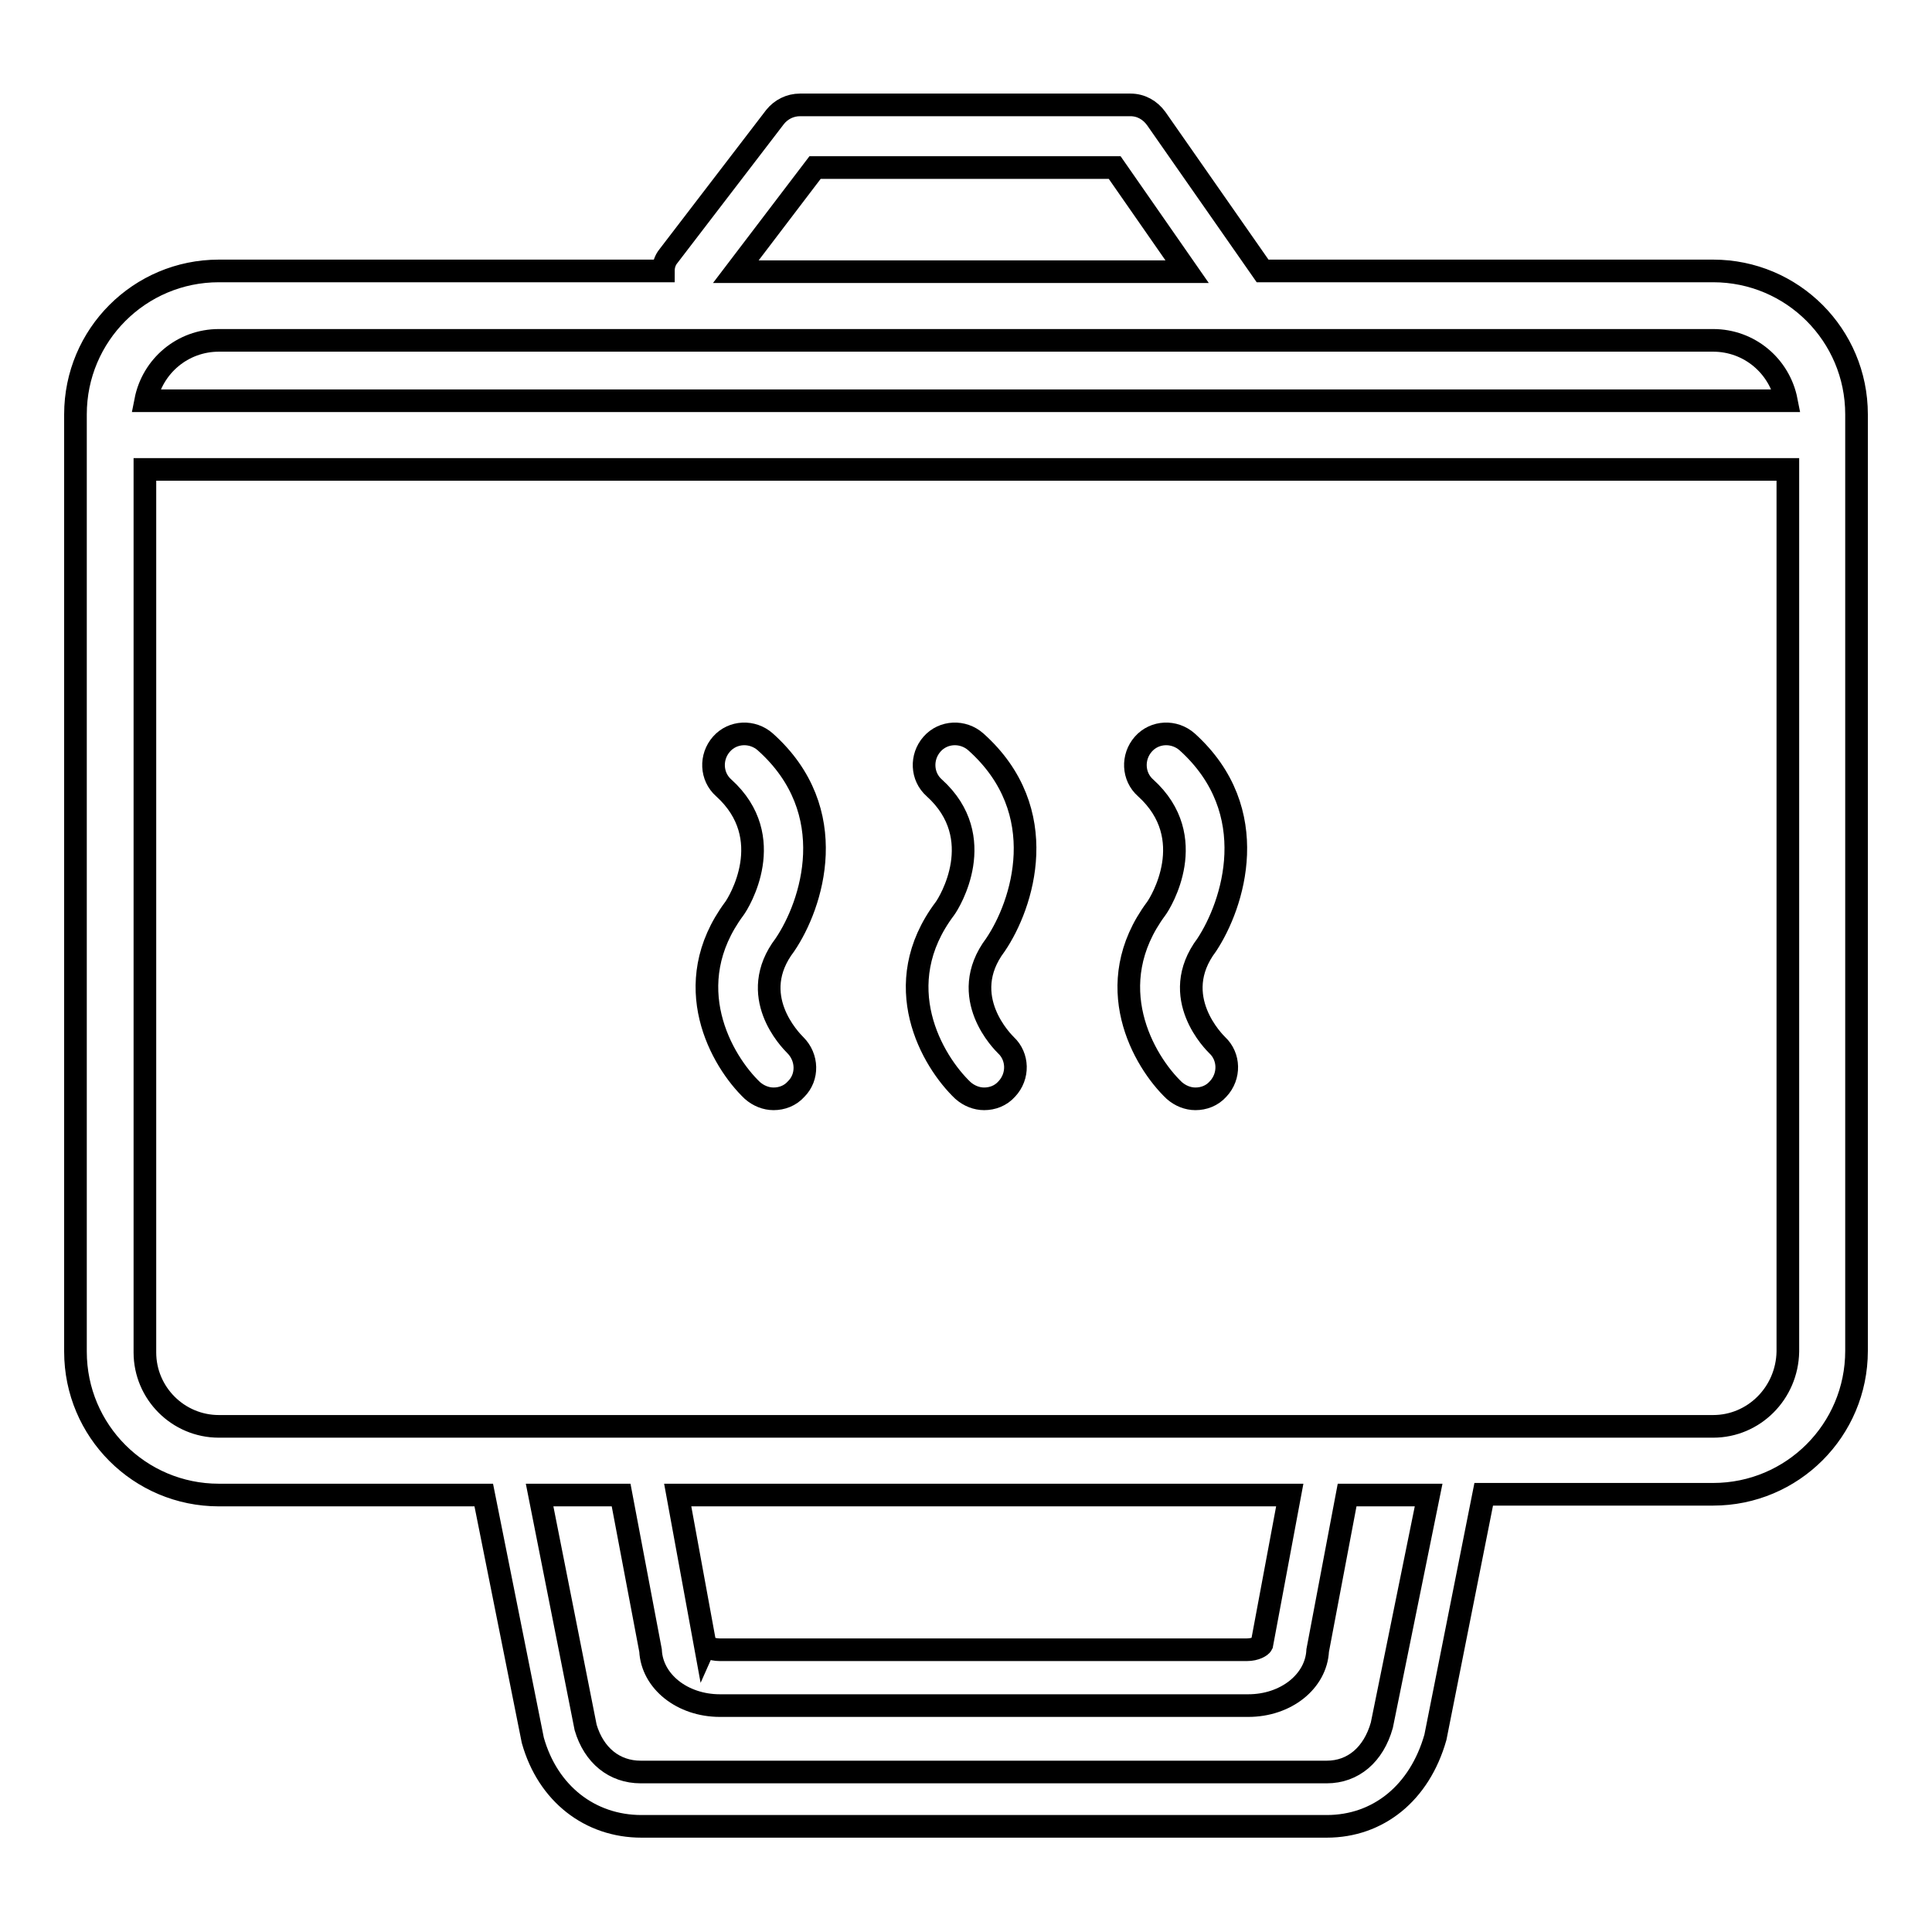 <?xml version="1.0" encoding="utf-8"?>
<!-- Svg Vector Icons : http://www.onlinewebfonts.com/icon -->
<!DOCTYPE svg PUBLIC "-//W3C//DTD SVG 1.1//EN" "http://www.w3.org/Graphics/SVG/1.1/DTD/svg11.dtd">
<svg version="1.1" xmlns="http://www.w3.org/2000/svg" xmlns:xlink="http://www.w3.org/1999/xlink" x="0px" y="0px" viewBox="0 0 256 256" enable-background="new 0 0 256 256" xml:space="preserve">
<g><g><g><g><g><path stroke-width="3" fill-opacity="0" stroke="#000000"  d="M101.4,98.3c-1.7-1.5-4.3-1.4-5.8,0.3c-1.5,1.7-1.4,4.3,0.3,5.8c7.3,6.6,2,15.2,1.4,16c-7.5,10.1-1.7,20.2,2.4,24.1c0.8,0.7,1.8,1.1,2.8,1.1c1.1,0,2.2-0.4,3-1.3c1.6-1.6,1.5-4.2-0.1-5.8c-0.7-0.7-6.5-6.6-1.4-13.3C107.6,119.9,111.7,107.5,101.4,98.3z"/><path stroke-width="3" fill-opacity="0" stroke="#000000"  d="M129.3,98.3c-1.7-1.5-4.3-1.4-5.8,0.3c-1.5,1.7-1.4,4.3,0.3,5.8c7.3,6.6,2,15.2,1.4,16c-7.6,10.1-1.7,20.2,2.4,24.1c0.8,0.7,1.8,1.1,2.8,1.1c1.1,0,2.2-0.4,3-1.3c1.6-1.7,1.5-4.3-0.1-5.8c-0.3-0.3-6.6-6.4-1.4-13.3C135.5,119.9,139.6,107.5,129.3,98.3z"/><path stroke-width="3" fill-opacity="0" stroke="#000000"  d="M157.3,98.3c-1.7-1.5-4.3-1.4-5.8,0.3c-1.5,1.7-1.4,4.3,0.3,5.8c7.3,6.6,2,15.2,1.4,16c-7.5,10.1-1.7,20.2,2.4,24.1c0.8,0.7,1.8,1.1,2.8,1.1c1.1,0,2.2-0.4,3-1.3c1.6-1.7,1.5-4.3-0.1-5.8c-0.3-0.3-6.6-6.4-1.4-13.3C163.4,119.9,167.5,107.5,157.3,98.3z"/><path stroke-width="3" fill-opacity="0" stroke="#000000"  d="M227,35.9h-59.7l-14.1-20.2c-0.8-1.1-2-1.8-3.4-1.8H106c-1.3,0-2.5,0.6-3.3,1.6L88.6,33.9c-0.5,0.6-0.7,1.3-0.7,2H29c-10.5,0-19,8.5-19,19v124.2c0,10.5,8.5,19,19,19h35.1l6.5,32.5c2,7.1,7.6,11.4,14.4,11.4h44.6h1.6h44.6c6.8,0,12.3-4.4,14.4-11.8l6.4-32.2H227c10.5,0,19-8.5,19-19V54.9C246,44.4,237.5,35.9,227,35.9z M108,22.2h39.7l9.6,13.8H97.5L108,22.2z M29,45.1h198c4.8,0,8.8,3.4,9.7,8H19.3C20.2,48.5,24.2,45.1,29,45.1z M183.1,228.6c-1.1,3.9-3.8,6.2-7.3,6.2h-44.6h-1.6H84.9c-3.5,0-6.2-2.2-7.3-5.9l-6.1-30.8h10.8l3.9,20.6c0.2,4.1,4.2,7.3,9.2,7.3h34.4h1.2h34.4c5,0,9-3.2,9.2-7.3l3.9-20.6h10.8L183.1,228.6z M89.8,198.1h81.1l-3.7,19.8c-0.1,0.2-0.8,0.7-2,0.7h-34.4h-1.2H95.4c-1.2,0-1.8-0.5-1.9-0.3L89.8,198.1z M227,189H29c-5.4,0-9.8-4.4-9.8-9.8V62.2h217.7v116.9C236.8,184.6,232.4,189,227,189z"/></g></g></g><g></g><g></g><g></g><g></g><g></g><g></g><g></g><g></g><g></g><g></g><g></g><g></g><g></g><g></g><g></g></g></g>
</svg>